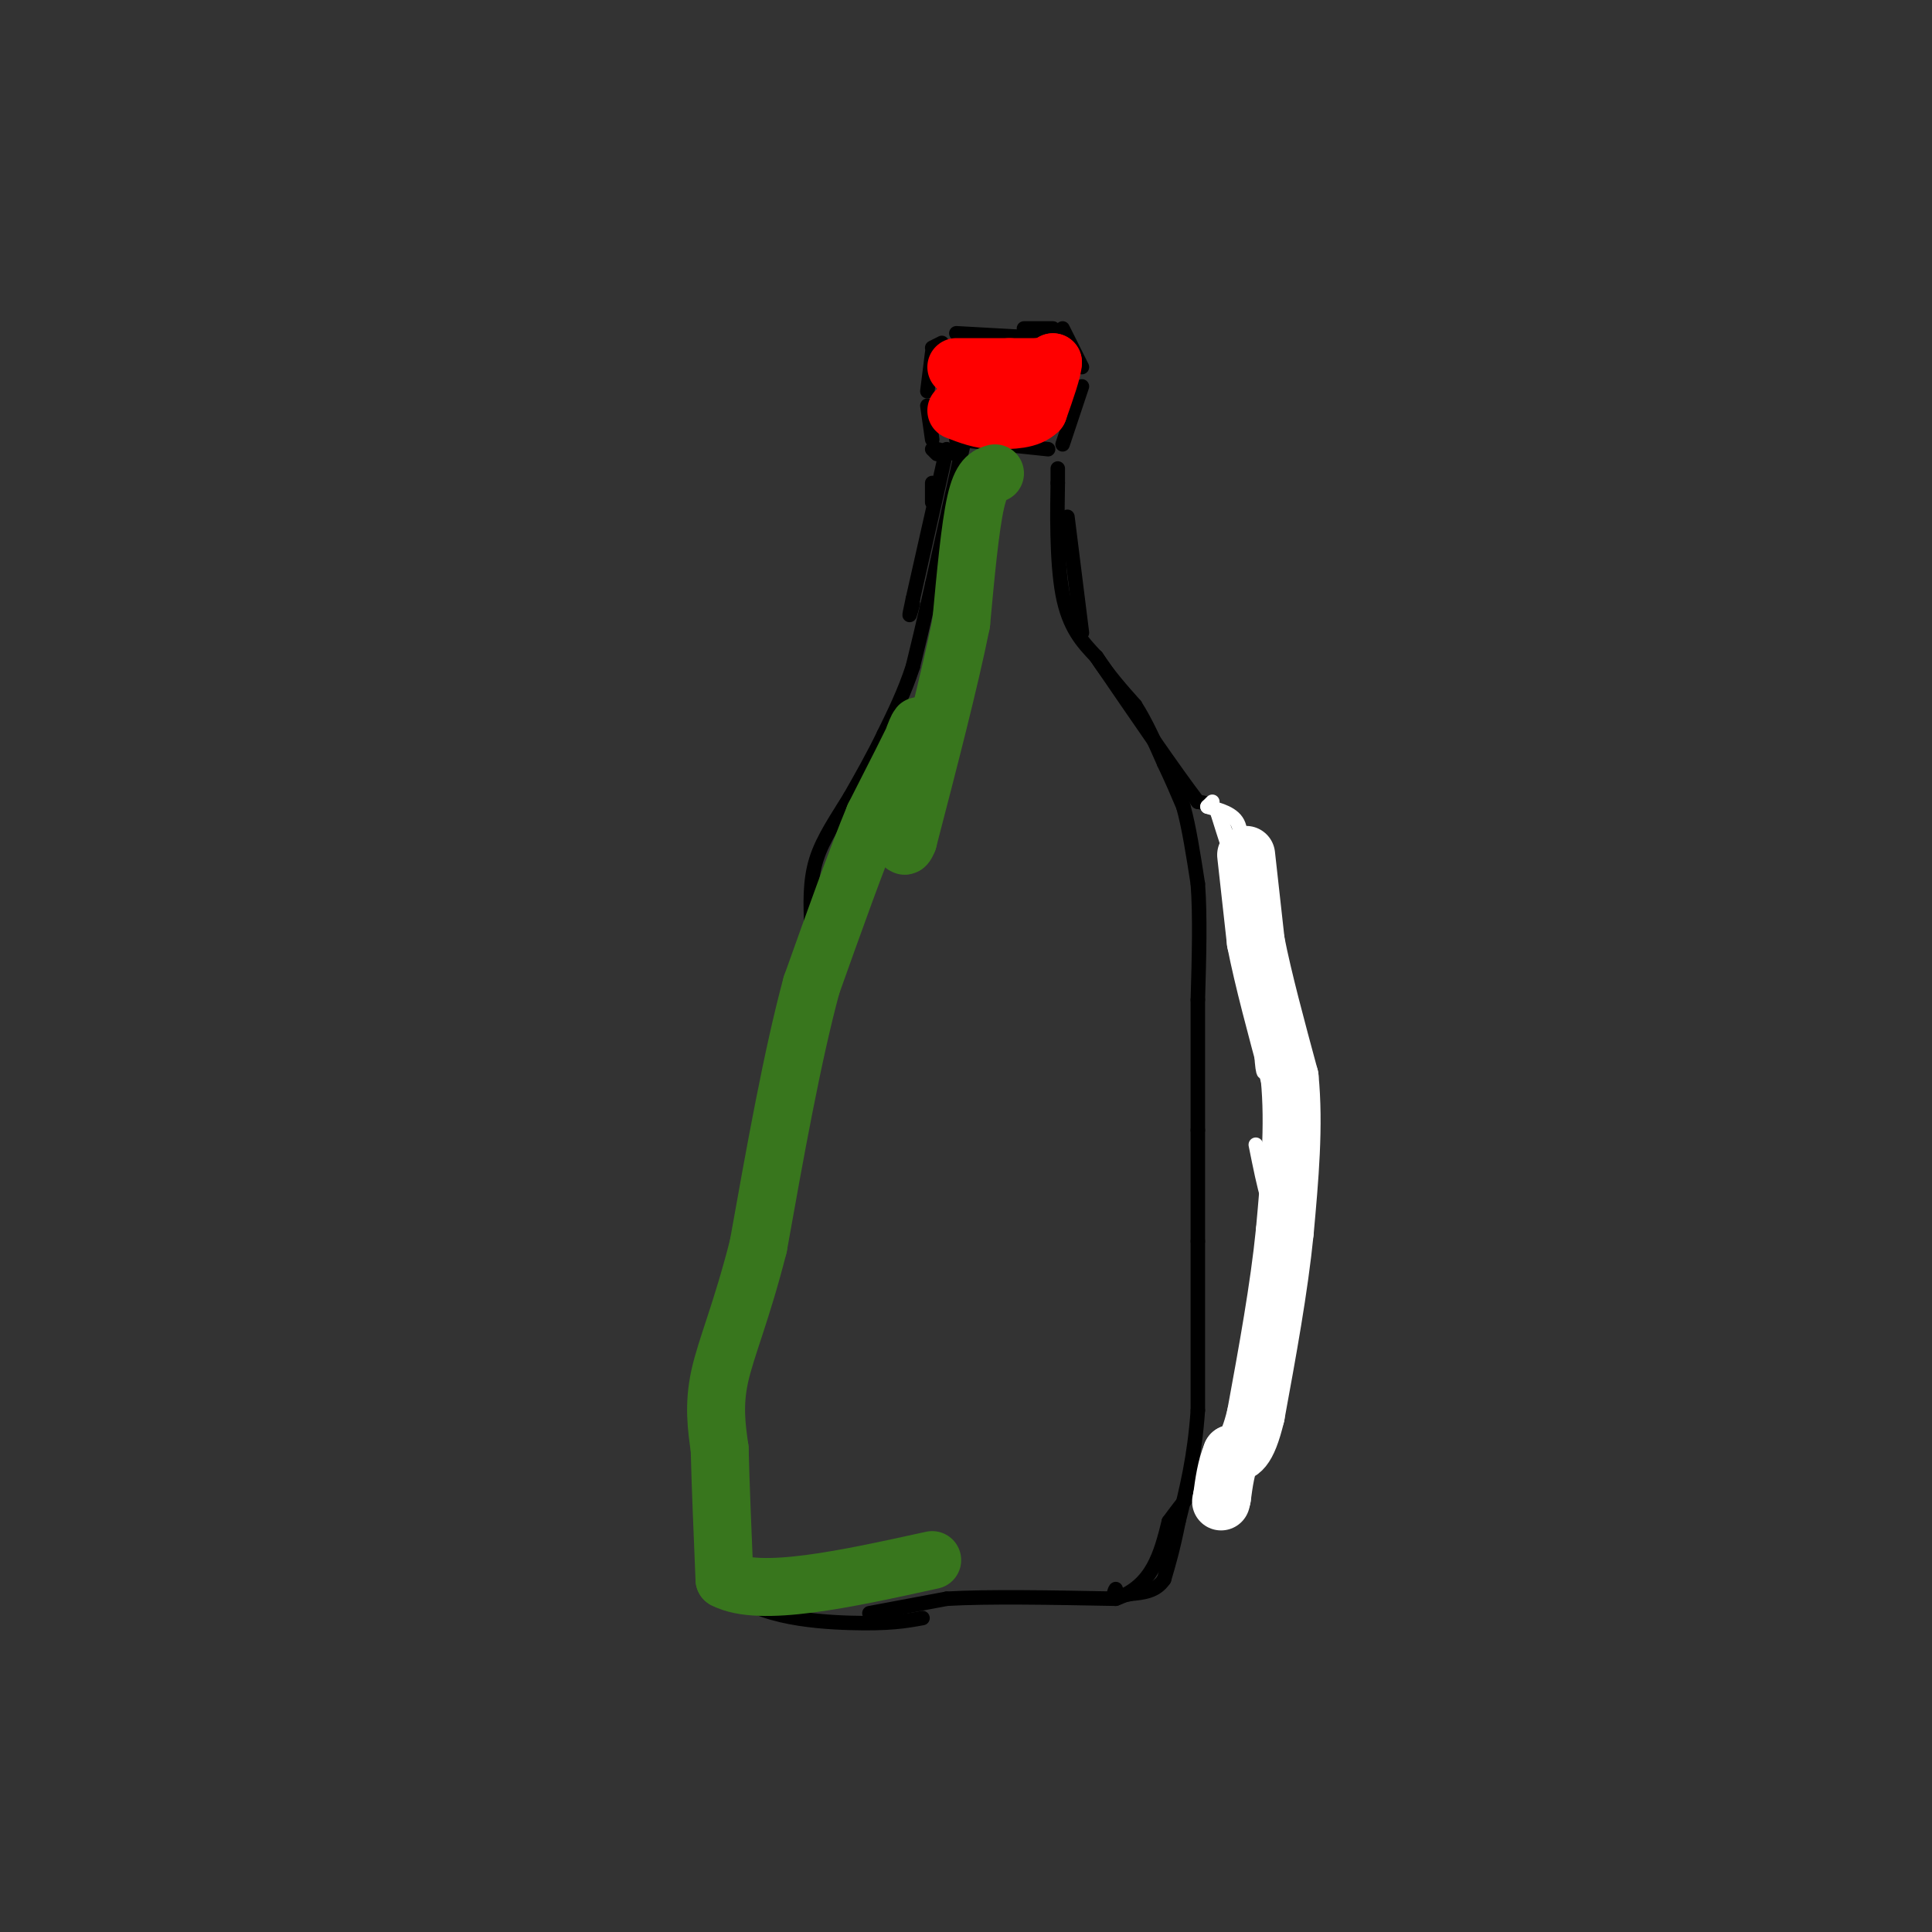 <svg viewBox='0 0 400 400' version='1.1' xmlns='http://www.w3.org/2000/svg' xmlns:xlink='http://www.w3.org/1999/xlink'><rect x="0" y="0" width="400" height="400" fill="#333333" stroke="none"/><g fill='none' stroke='#000000' stroke-width='3' stroke-linecap='round' stroke-linejoin='round'><path d='M216,70c0.000,0.000 -18.000,-1.000 -18,-1'/><path d='M195,71c0.000,0.000 -2.000,1.000 -2,1'/><path d='M193,73c0.000,0.000 -1.000,8.000 -1,8'/><path d='M192,84c0.000,0.000 1.000,7.000 1,7'/><path d='M194,93c0.000,0.000 4.000,1.000 4,1'/><path d='M206,94c0.000,0.000 1.000,0.000 1,0'/><path d='M198,91c0.000,0.000 19.000,2.000 19,2'/><path d='M220,92c0.000,0.000 4.000,-12.000 4,-12'/><path d='M224,76c0.000,0.000 -4.000,-8.000 -4,-8'/><path d='M218,68c0.000,0.000 -6.000,0.000 -6,0'/><path d='M193,93c0.000,0.000 1.000,1.000 1,1'/><path d='M193,100c0.000,0.000 0.000,4.000 0,4'/><path d='M196,93c0.000,0.000 -7.000,31.000 -7,31'/><path d='M189,124c-1.167,5.333 -0.583,3.167 0,1'/><path d='M201,85c0.000,0.000 -8.000,36.000 -8,36'/><path d='M193,121c-2.000,8.833 -3.000,12.917 -4,17'/><path d='M189,138c-1.667,5.167 -3.833,9.583 -6,14'/><path d='M183,152c-2.167,4.500 -4.583,8.750 -7,13'/><path d='M176,165c-2.600,4.289 -5.600,8.511 -7,13c-1.400,4.489 -1.200,9.244 -1,14'/><path d='M168,192c-2.333,11.833 -7.667,34.417 -13,57'/><path d='M155,249c-2.833,17.500 -3.417,32.750 -4,48'/><path d='M151,297c-0.833,13.167 -0.917,22.083 -1,31'/><path d='M150,328c4.956,6.644 17.844,7.756 26,8c8.156,0.244 11.578,-0.378 15,-1'/><path d='M180,334c0.000,0.000 16.000,-3.000 16,-3'/><path d='M196,331c8.500,-0.500 21.750,-0.250 35,0'/><path d='M231,331c7.667,-2.667 9.333,-9.333 11,-16'/><path d='M242,315c3.167,-4.333 5.583,-7.167 8,-10'/><path d='M250,305c3.422,-4.933 7.978,-12.267 10,-17c2.022,-4.733 1.511,-6.867 1,-9'/><path d='M261,279c1.044,-4.733 3.156,-12.067 4,-24c0.844,-11.933 0.422,-28.467 0,-45'/><path d='M265,210c-1.644,-14.644 -5.756,-28.756 -9,-36c-3.244,-7.244 -5.622,-7.622 -8,-8'/><path d='M248,166c-4.833,-6.333 -12.917,-18.167 -21,-30'/><path d='M224,131c0.000,0.000 -3.000,-24.000 -3,-24'/><path d='M219,97c0.000,0.000 0.000,3.000 0,3'/><path d='M219,100c-0.089,5.000 -0.311,16.000 1,23c1.311,7.000 4.156,10.000 7,13'/><path d='M227,136c2.500,3.833 5.250,6.917 8,10'/><path d='M235,146c2.333,3.667 4.167,7.833 6,12'/><path d='M241,158c1.667,3.500 2.833,6.250 4,9'/><path d='M245,167c1.167,4.167 2.083,10.083 3,16'/><path d='M248,183c0.500,6.667 0.250,15.333 0,24'/><path d='M248,207c0.000,8.500 0.000,17.750 0,27'/><path d='M248,234c0.000,8.333 0.000,15.667 0,23'/><path d='M248,257c0.000,9.667 0.000,22.333 0,35'/><path d='M248,292c-0.667,9.667 -2.333,16.333 -4,23'/><path d='M244,315c-1.167,5.833 -2.083,8.917 -3,12'/><path d='M241,327c-1.667,2.500 -4.333,2.750 -7,3'/><path d='M234,330c-1.667,0.500 -2.333,0.250 -3,0'/><path d='M231,330c-0.500,-0.167 -0.250,-0.583 0,-1'/></g>
<g fill='none' stroke='#ffffff' stroke-width='3' stroke-linecap='round' stroke-linejoin='round'><path d='M251,166c0.000,0.000 -1.000,1.000 -1,1'/><path d='M250,167c1.178,0.422 4.622,0.978 6,3c1.378,2.022 0.689,5.511 0,9'/><path d='M256,179c-0.667,-0.333 -2.333,-5.667 -4,-11'/><path d='M252,168c0.000,-0.167 2.000,4.917 4,10'/><path d='M256,178c1.500,3.333 3.250,6.667 5,10'/><path d='M261,188c0.833,6.000 0.417,16.000 0,26'/><path d='M261,214c0.178,6.533 0.622,9.867 1,7c0.378,-2.867 0.689,-11.933 1,-21'/><path d='M263,200c0.556,7.089 1.444,35.311 1,45c-0.444,9.689 -2.222,0.844 -4,-8'/></g>
<g fill='none' stroke='#ffffff' stroke-width='12' stroke-linecap='round' stroke-linejoin='round'><path d='M258,177c0.000,0.000 2.000,18.000 2,18'/><path d='M260,195c1.500,7.667 4.250,17.833 7,28'/><path d='M267,223c1.000,10.000 0.000,21.000 -1,32'/><path d='M266,255c-1.167,11.667 -3.583,24.833 -6,38'/><path d='M260,293c-1.833,7.667 -3.417,7.833 -5,8'/><path d='M255,301c-1.167,2.833 -1.583,5.917 -2,9'/><path d='M253,310c-0.333,1.500 -0.167,0.750 0,0'/></g>
<g fill='none' stroke='#ff0000' stroke-width='12' stroke-linecap='round' stroke-linejoin='round'><path d='M198,76c0.000,0.000 11.000,0.000 11,0'/><path d='M209,76c2.833,0.000 4.417,0.000 6,0'/><path d='M215,76c1.500,-0.167 2.250,-0.583 3,-1'/><path d='M218,75c0.000,1.500 -1.500,5.750 -3,10'/><path d='M215,85c-2.000,2.000 -5.500,2.000 -9,2'/><path d='M206,87c-2.833,0.000 -5.417,-1.000 -8,-2'/></g>
<g fill='none' stroke='#38761d' stroke-width='12' stroke-linecap='round' stroke-linejoin='round'><path d='M206,98c-1.417,0.417 -2.833,0.833 -4,6c-1.167,5.167 -2.083,15.083 -3,25'/><path d='M199,129c-2.333,11.667 -6.667,28.333 -11,45'/><path d='M188,174c-1.833,4.667 -0.917,-6.167 0,-17'/><path d='M188,157c0.844,-4.778 2.956,-8.222 2,-6c-0.956,2.222 -4.978,10.111 -9,18'/><path d='M181,169c-3.667,8.833 -8.333,21.917 -13,35'/><path d='M168,204c-4.000,14.833 -7.500,34.417 -11,54'/><path d='M157,258c-3.489,13.733 -6.711,21.067 -8,27c-1.289,5.933 -0.644,10.467 0,15'/><path d='M149,300c0.167,7.000 0.583,17.000 1,27'/><path d='M150,327c7.333,3.833 25.167,-0.083 43,-4'/></g>
</svg>